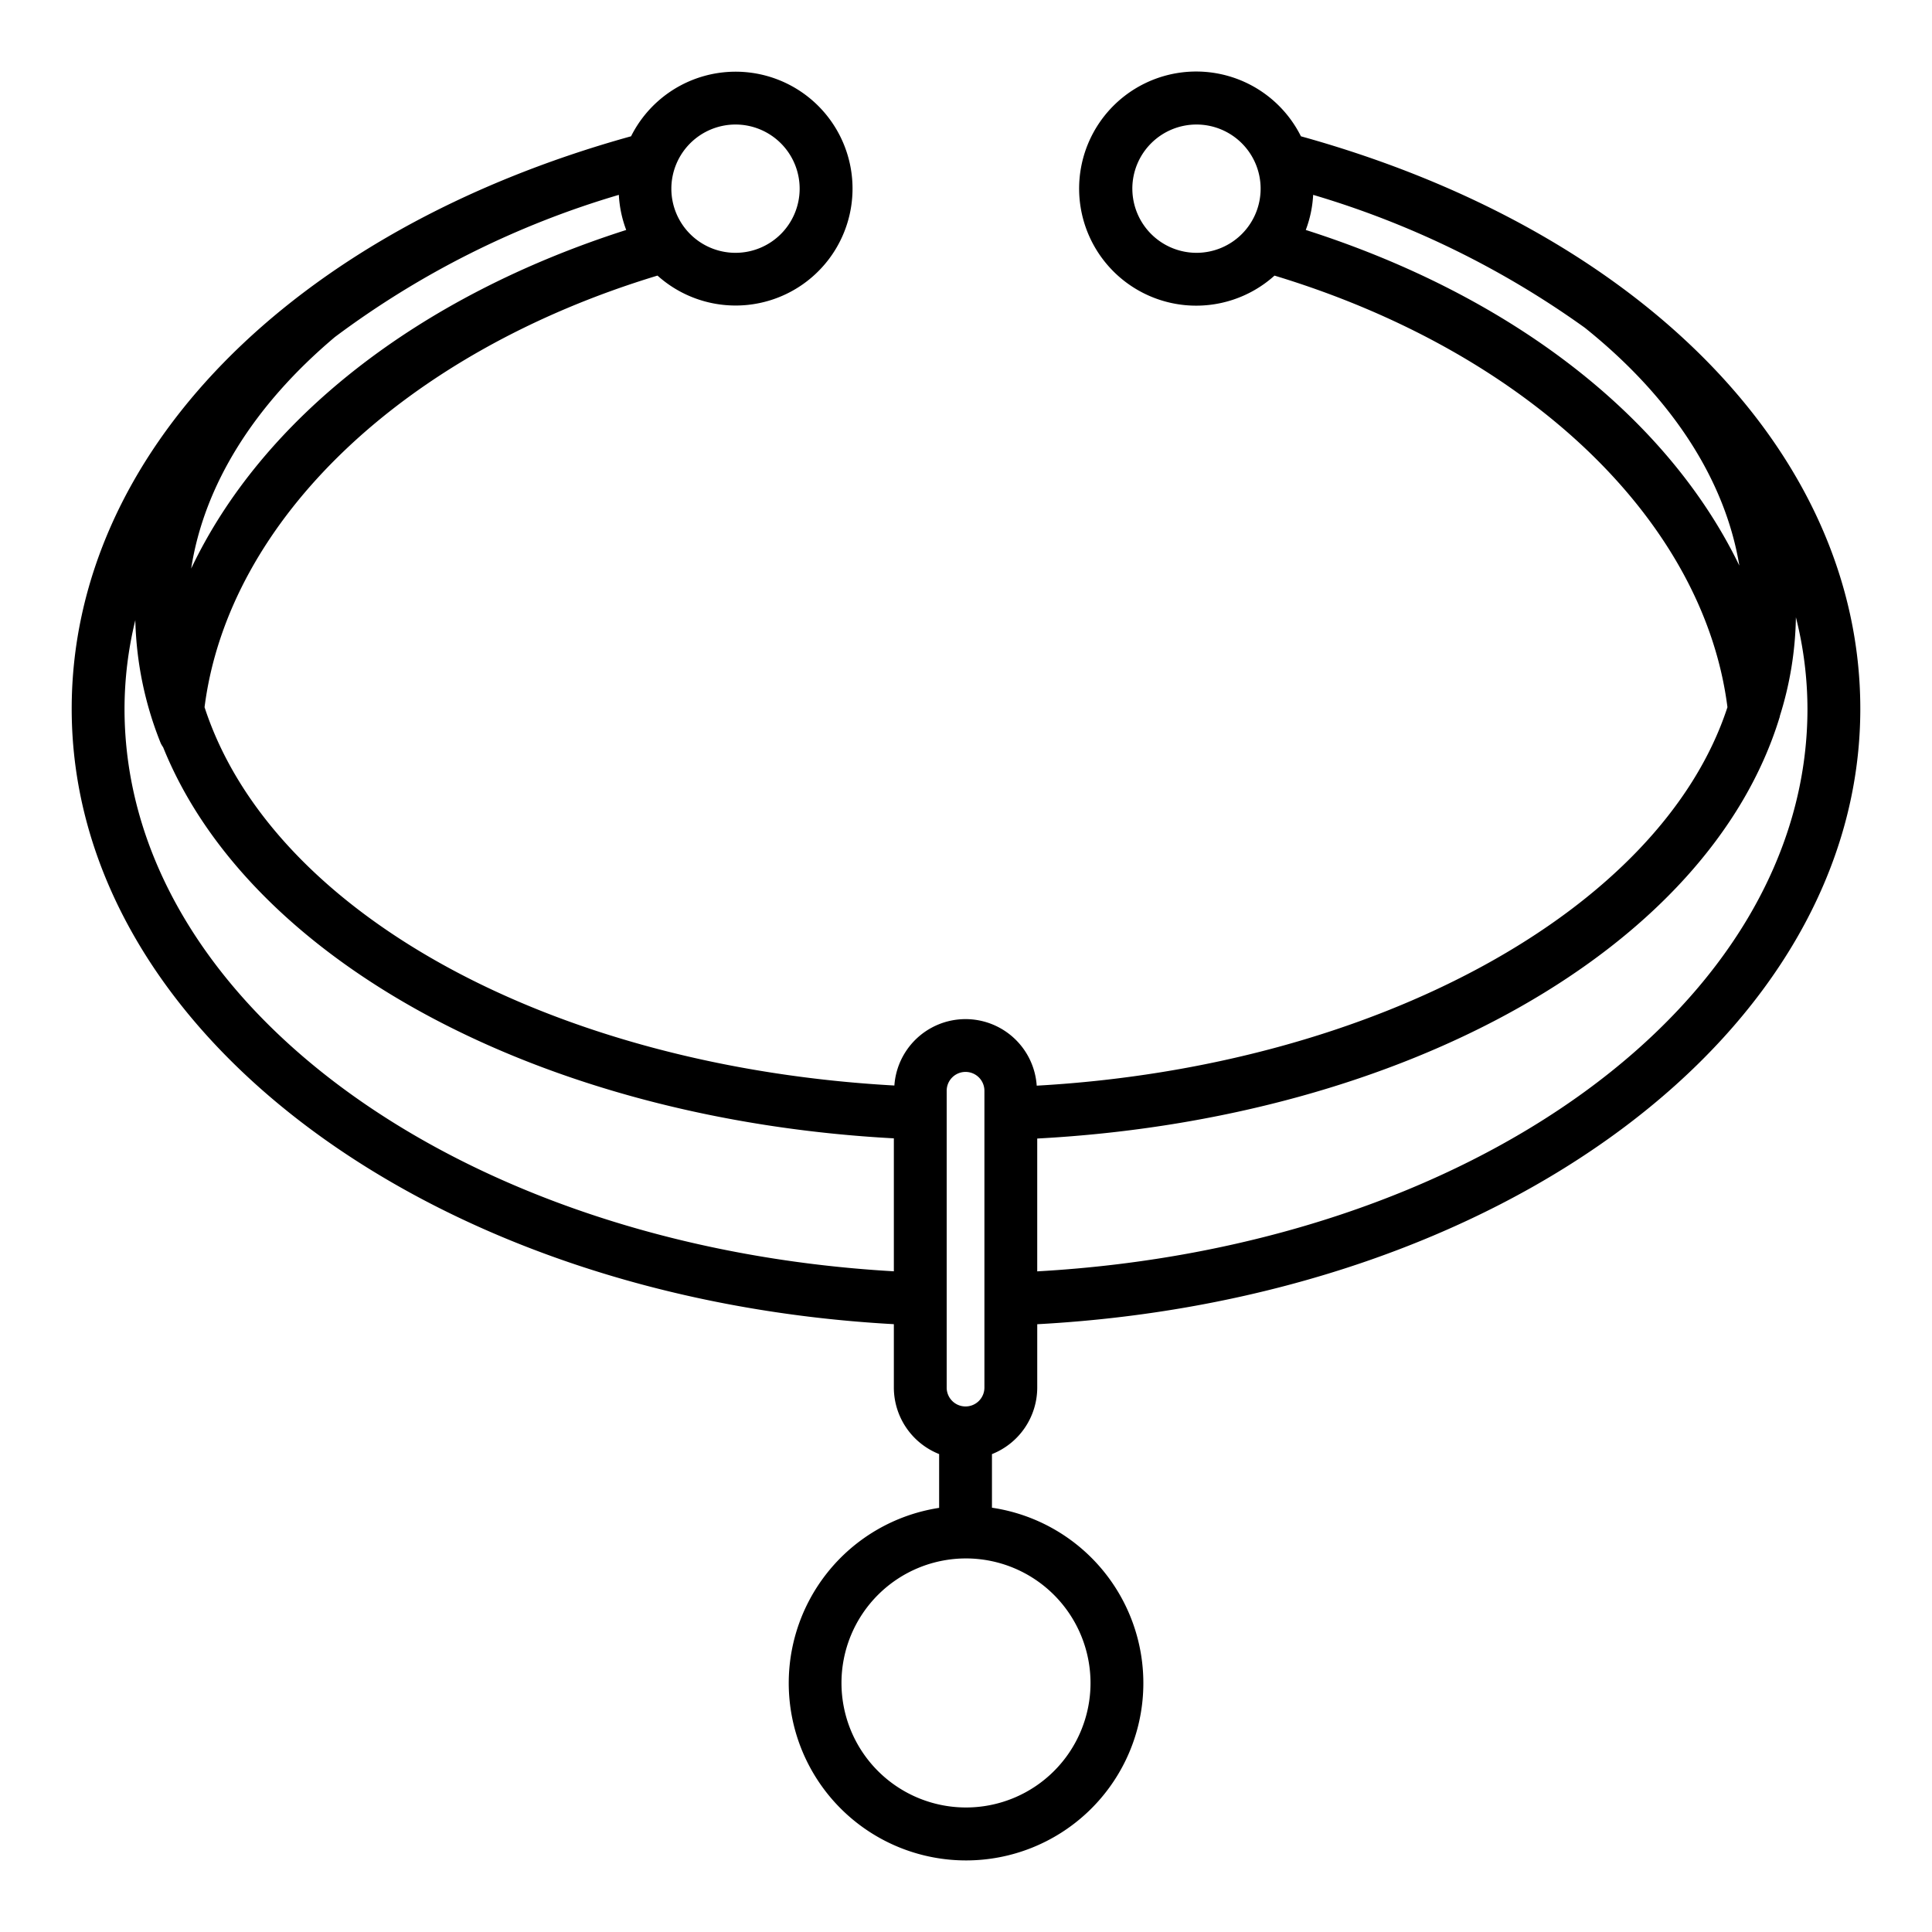 <svg xmlns="http://www.w3.org/2000/svg" width="128" height="128" viewBox="0 0 128 128"><title>BRACELET</title><path d="M68.72,91.933v-4.2c30.711-1.661,54.53-19.342,54.53-40.772,0-16.861-14.519-31.679-37.06-37.931a7.756,7.756,0,1,0-1.751,9.23c16.737,5.068,28.428,16.183,30.009,28.593-4.395,13.458-23.4,23.821-45.763,25.075a4.726,4.726,0,0,0-9.43-.01C36.585,70.66,18,60.514,13.552,46.853c1.581-12.41,13.272-23.526,30.009-28.594a7.746,7.746,0,1,0-1.751-9.23C19.269,15.281,4.75,30.1,4.75,46.96c0,21.4,23.793,39.08,54.47,40.77v4.2a4.749,4.749,0,0,0,3,4.406V99.9a11.747,11.747,0,1,0,3.5-.01V96.339A4.75,4.75,0,0,0,68.72,91.933Zm6.3-79.433a4.25,4.25,0,1,1,4.25,4.25A4.255,4.255,0,0,1,75.021,12.5Zm11.491,2.736A7.684,7.684,0,0,0,87,12.91a60.091,60.091,0,0,1,18,8.805c5.754,4.611,9.292,10.056,10.236,15.758C110.505,27.688,100.259,19.63,86.512,15.236Zm31.391,32.3c.012-.038.014-.077.023-.116a22.894,22.894,0,0,0,1.058-6.525,24.892,24.892,0,0,1,.766,6.068c0,19.518-22.272,35.652-51.03,37.268v-8.8C93.125,74.124,113.222,62.794,117.9,47.533ZM62.72,72.267a1.25,1.25,0,0,1,2.5,0V91.933a1.25,1.25,0,0,1-1.241,1.248H63.96a1.249,1.249,0,0,1-1.24-1.248Zm-50.054-34.6c.856-5.521,4.147-10.808,9.522-15.338A59.468,59.468,0,0,1,41,12.91a7.684,7.684,0,0,0,.488,2.326C27.649,19.659,17.354,27.794,12.666,37.668ZM48.729,8.25a4.25,4.25,0,1,1-4.25,4.25A4.255,4.255,0,0,1,48.729,8.25ZM8.25,46.96a24.845,24.845,0,0,1,.715-5.874,23.28,23.28,0,0,0,1.684,8.154,1.764,1.764,0,0,0,.157.262C16.545,63.745,35.911,74.161,59.22,75.418v8.809C30.5,82.582,8.25,66.448,8.25,46.96Zm64,64.54A8.25,8.25,0,1,1,64,103.25,8.259,8.259,0,0,1,72.25,111.5Z"></path></svg>